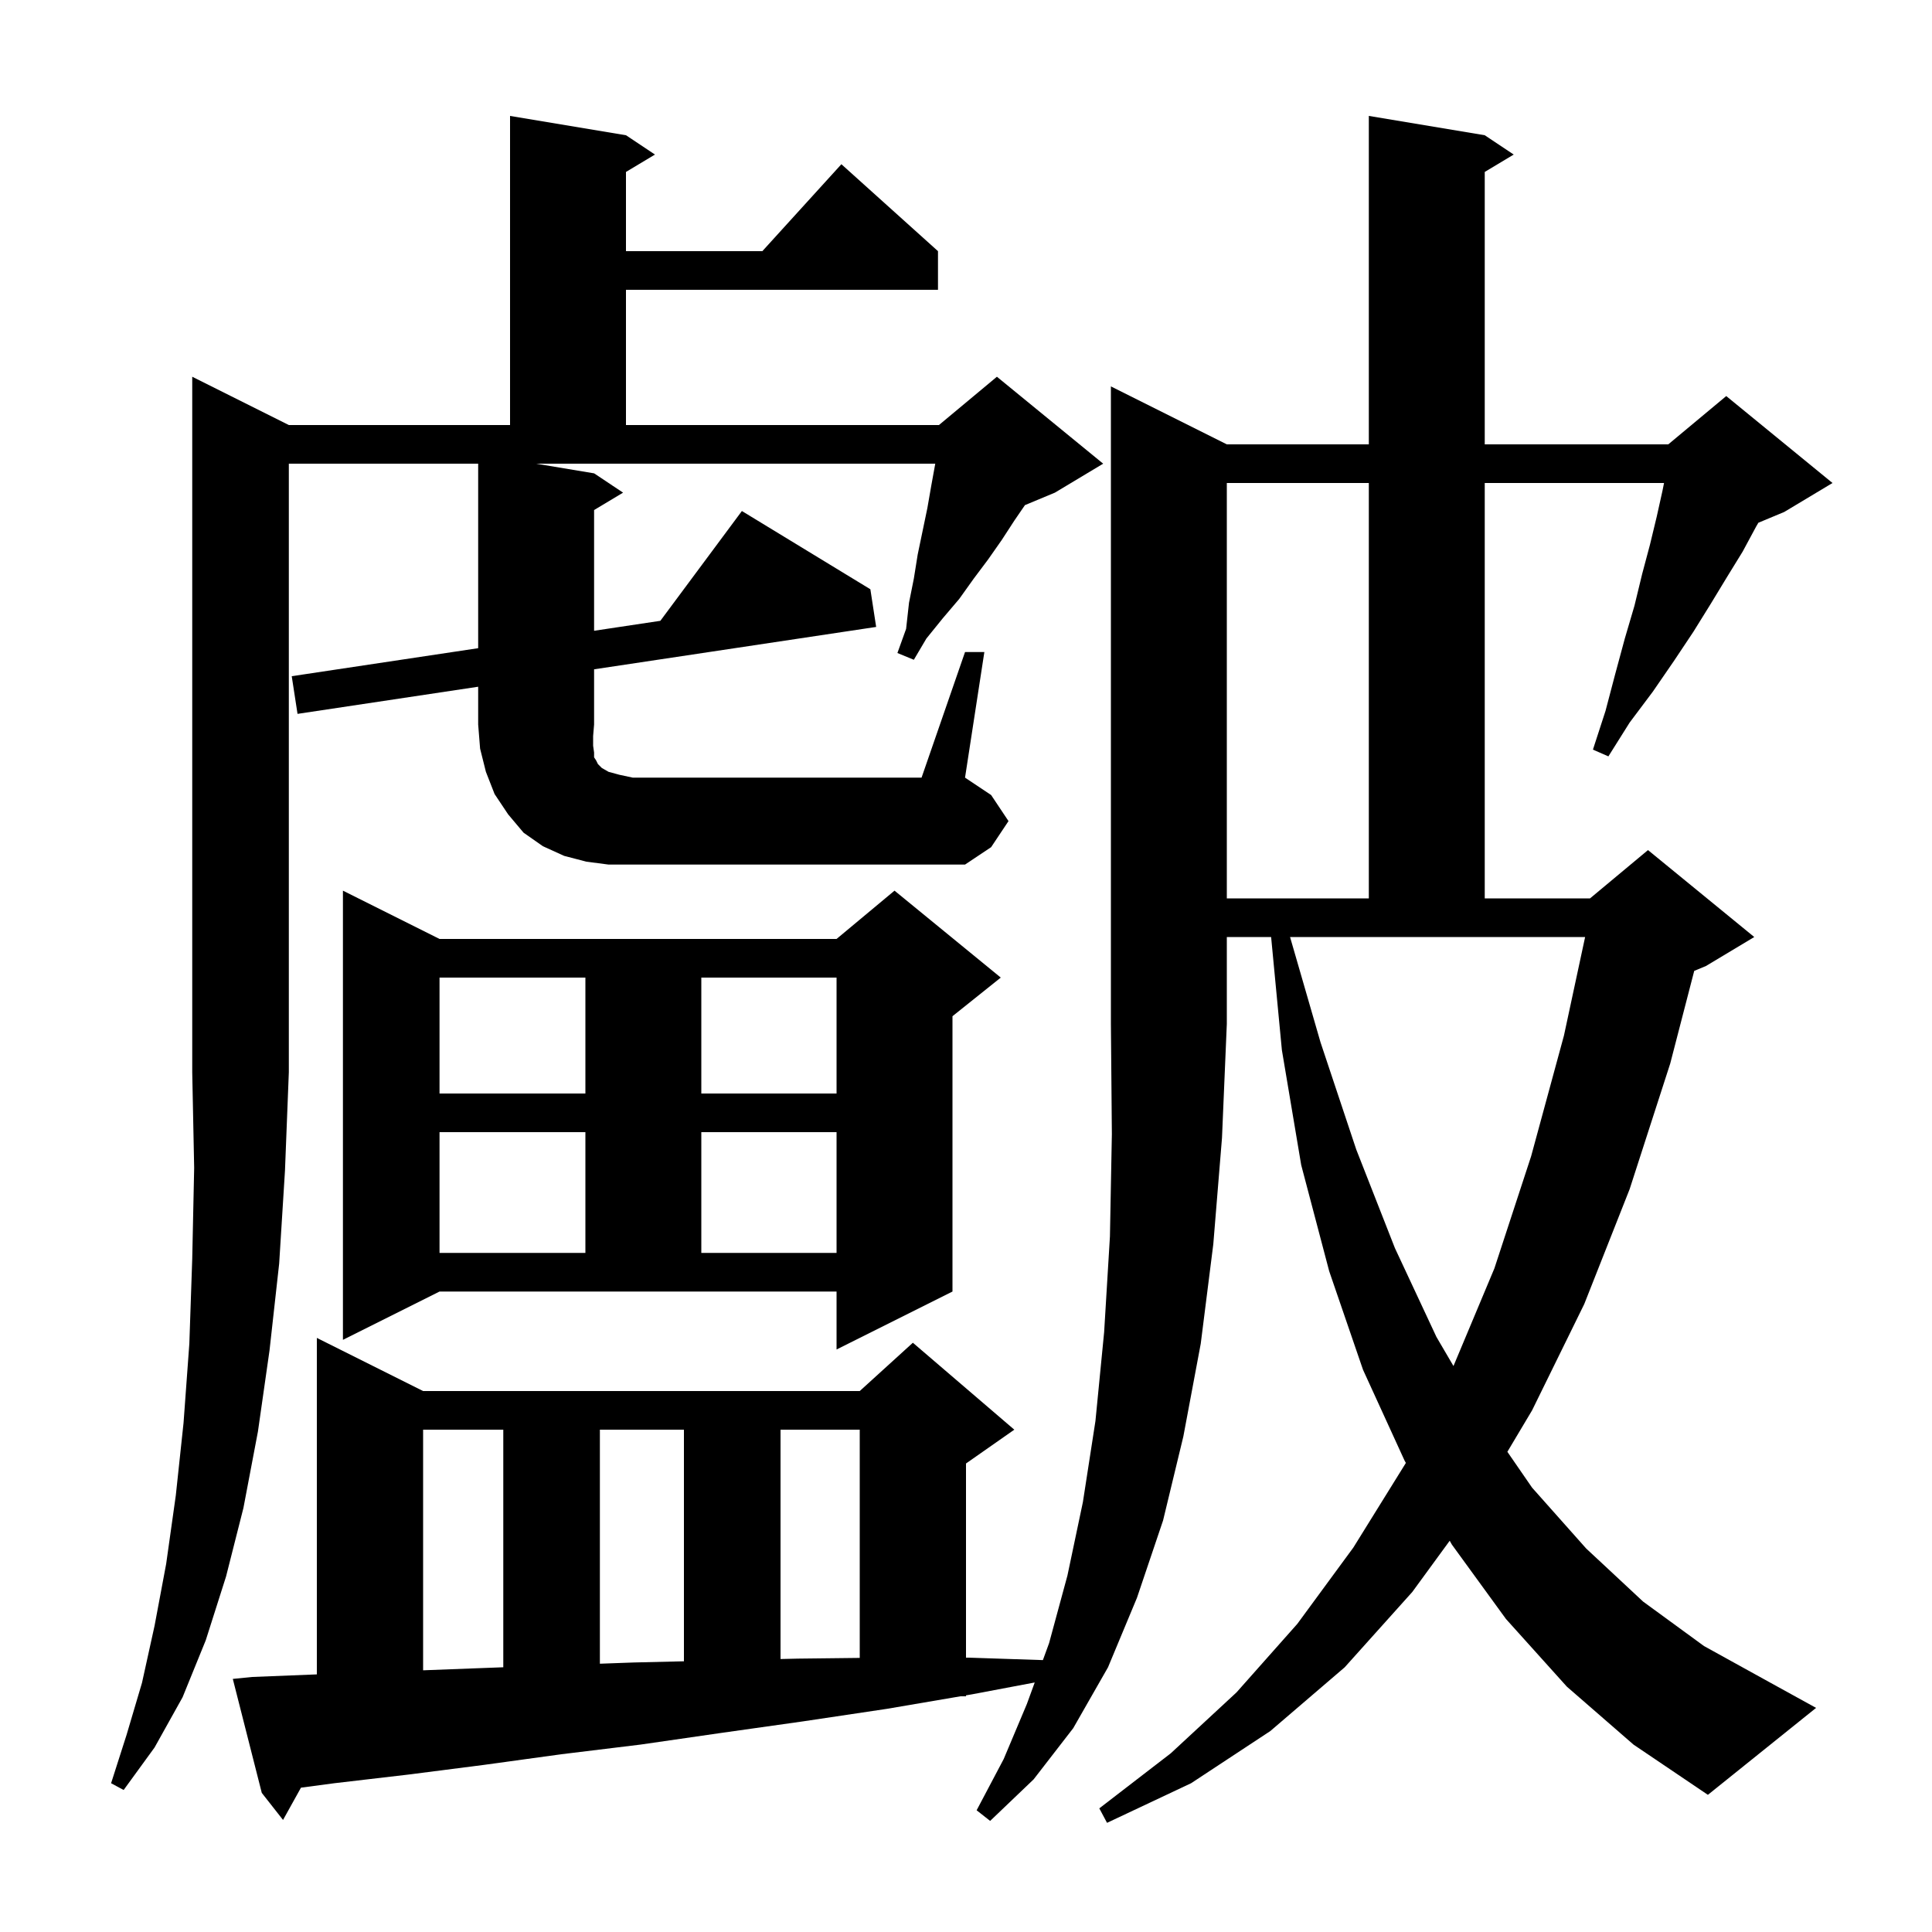 <svg xmlns="http://www.w3.org/2000/svg" xmlns:xlink="http://www.w3.org/1999/xlink" version="1.1" baseProfile="full" viewBox="0 0 200 200" width="200" height="200"><g fill="currentColor"><path d="M 26.1 173.6 L 32.8 173.332 L 32.8 138.5 L 43.8 144.0 L 89.0 144.0 L 94.5 139.0 L 105.0 148.0 L 100.0 151.5 L 100.0 171.6 L 100.3 171.6 L 107.96 171.853 L 108.6 170.1 L 110.5 163.1 L 112.1 155.5 L 113.4 147.1 L 114.3 137.9 L 114.9 128.0 L 115.1 117.4 L 115.0 106.0 L 115.0 40.0 L 127.0 46.0 L 141.7 46.0 L 141.7 12.0 L 153.7 14.0 L 156.7 16.0 L 153.7 17.8 L 153.7 46.0 L 172.7 46.0 L 178.7 41.0 L 189.7 50.0 L 184.7 53.0 L 182.025 54.115 L 181.8 54.5 L 180.4 57.1 L 178.8 59.7 L 177.1 62.5 L 175.3 65.4 L 173.3 68.4 L 171.1 71.6 L 168.7 74.8 L 166.5 78.3 L 164.9 77.6 L 166.2 73.6 L 167.2 69.8 L 168.2 66.1 L 169.2 62.7 L 170.0 59.4 L 170.8 56.4 L 171.5 53.5 L 172.1 50.8 L 172.26 50.0 L 153.7 50.0 L 153.7 93.0 L 164.6 93.0 L 170.6 88.0 L 181.6 97.0 L 176.6 100.0 L 175.385 100.506 L 172.9 110.1 L 168.7 123.1 L 164.0 135.0 L 158.6 146.0 L 156.043 150.29 L 158.6 154.0 L 164.2 160.3 L 170.1 165.8 L 176.4 170.4 L 183.1 174.1 L 188.0 176.8 L 176.8 185.8 L 169.1 180.6 L 162.2 174.6 L 155.9 167.6 L 150.3 159.9 L 150.073 159.497 L 146.2 164.8 L 139.2 172.6 L 131.5 179.2 L 123.3 184.6 L 114.6 188.7 L 113.8 187.2 L 121.2 181.5 L 128.0 175.2 L 134.3 168.1 L 140.1 160.2 L 145.5 151.5 L 145.532 151.435 L 145.4 151.2 L 141.1 141.8 L 137.6 131.6 L 134.7 120.6 L 132.7 108.7 L 131.586 97.0 L 127.0 97.0 L 127.0 106.0 L 126.5 117.8 L 125.6 128.8 L 124.3 139.1 L 122.5 148.7 L 120.4 157.4 L 117.7 165.4 L 114.7 172.6 L 111.1 178.9 L 107.0 184.2 L 102.5 188.5 L 101.1 187.4 L 103.9 182.1 L 106.3 176.4 L 107.114 174.17 L 100.6 175.4 L 100.0 175.502 L 100.0 175.6 L 99.427 175.6 L 91.8 176.9 L 83.1 178.2 L 74.6 179.4 L 66.3 180.6 L 58.1 181.6 L 50.1 182.7 L 42.3 183.7 L 34.6 184.6 L 31.156 185.059 L 29.3 188.4 L 27.1 185.6 L 24.1 173.8 Z M 43.8 148.0 L 43.8 172.909 L 49.3 172.7 L 52.1 172.595 L 52.1 148.0 Z M 62.1 148.0 L 62.1 172.227 L 65.6 172.1 L 70.8 171.976 L 70.8 148.0 Z M 80.8 148.0 L 80.8 171.742 L 82.6 171.7 L 89.0 171.626 L 89.0 148.0 Z M 136.7 107.9 L 140.4 119.0 L 144.4 129.2 L 148.7 138.4 L 150.463 141.411 L 154.7 131.3 L 158.5 119.7 L 161.9 107.2 L 164.091 97.0 L 133.547 97.0 Z M 35.5 138.7 L 35.5 92.2 L 45.5 97.2 L 86.6 97.2 L 92.6 92.2 L 103.6 101.2 L 98.6 105.2 L 98.6 133.7 L 86.6 139.7 L 86.6 133.7 L 45.5 133.7 Z M 45.5 117.2 L 45.5 129.7 L 60.6 129.7 L 60.6 117.2 Z M 72.6 117.2 L 72.6 129.7 L 86.6 129.7 L 86.6 117.2 Z M 45.5 101.2 L 45.5 113.2 L 60.6 113.2 L 60.6 101.2 Z M 72.6 101.2 L 72.6 113.2 L 86.6 113.2 L 86.6 101.2 Z M 127.0 50.0 L 127.0 93.0 L 141.7 93.0 L 141.7 50.0 Z M 99.9 67.5 L 101.9 67.5 L 99.9 80.5 L 102.6 82.3 L 104.4 85.0 L 102.6 87.7 L 99.9 89.5 L 63.0 89.5 L 60.7 89.2 L 58.4 88.6 L 56.2 87.6 L 54.2 86.2 L 52.6 84.3 L 51.2 82.2 L 50.3 79.9 L 49.7 77.5 L 49.5 75.0 L 49.5 71.09 L 30.8 73.9 L 30.2 70.0 L 49.5 67.1 L 49.5 48.0 L 29.9 48.0 L 29.9 111.0 L 29.5 121.2 L 28.9 130.8 L 27.9 139.8 L 26.7 148.2 L 25.2 156.1 L 23.4 163.2 L 21.3 169.8 L 18.9 175.7 L 16.0 180.9 L 12.8 185.3 L 11.5 184.6 L 13.1 179.6 L 14.7 174.2 L 16.0 168.3 L 17.2 161.9 L 18.2 154.8 L 19.0 147.3 L 19.6 139.1 L 19.9 130.3 L 20.1 120.9 L 19.9 111.0 L 19.9 39.0 L 29.9 44.0 L 52.8 44.0 L 52.8 12.0 L 64.8 14.0 L 67.8 16.0 L 64.8 17.8 L 64.8 26.0 L 78.918 26.0 L 87.1 17.0 L 97.1 26.0 L 97.1 30.0 L 64.8 30.0 L 64.8 44.0 L 97.2 44.0 L 103.2 39.0 L 114.2 48.0 L 109.2 51.0 L 106.101 52.291 L 105.0 53.9 L 103.7 55.9 L 102.3 57.9 L 100.8 59.9 L 99.3 62.0 L 97.6 64.0 L 95.9 66.1 L 94.6 68.3 L 92.9 67.6 L 93.8 65.1 L 94.1 62.4 L 94.6 59.9 L 95.0 57.4 L 96.0 52.6 L 96.4 50.3 L 96.818 48.0 L 55.5 48.0 L 61.5 49.0 L 64.5 51.0 L 61.5 52.8 L 61.5 65.297 L 68.359 64.267 L 76.8 52.9 L 90.1 61.0 L 90.7 64.9 L 61.5 69.287 L 61.5 75.0 L 61.4 76.2 L 61.4 77.2 L 61.5 77.9 L 61.5 78.4 L 61.7 78.7 L 61.9 79.1 L 62.3 79.5 L 63.0 79.9 L 64.1 80.2 L 65.5 80.5 L 95.4 80.5 Z "/></g></svg>